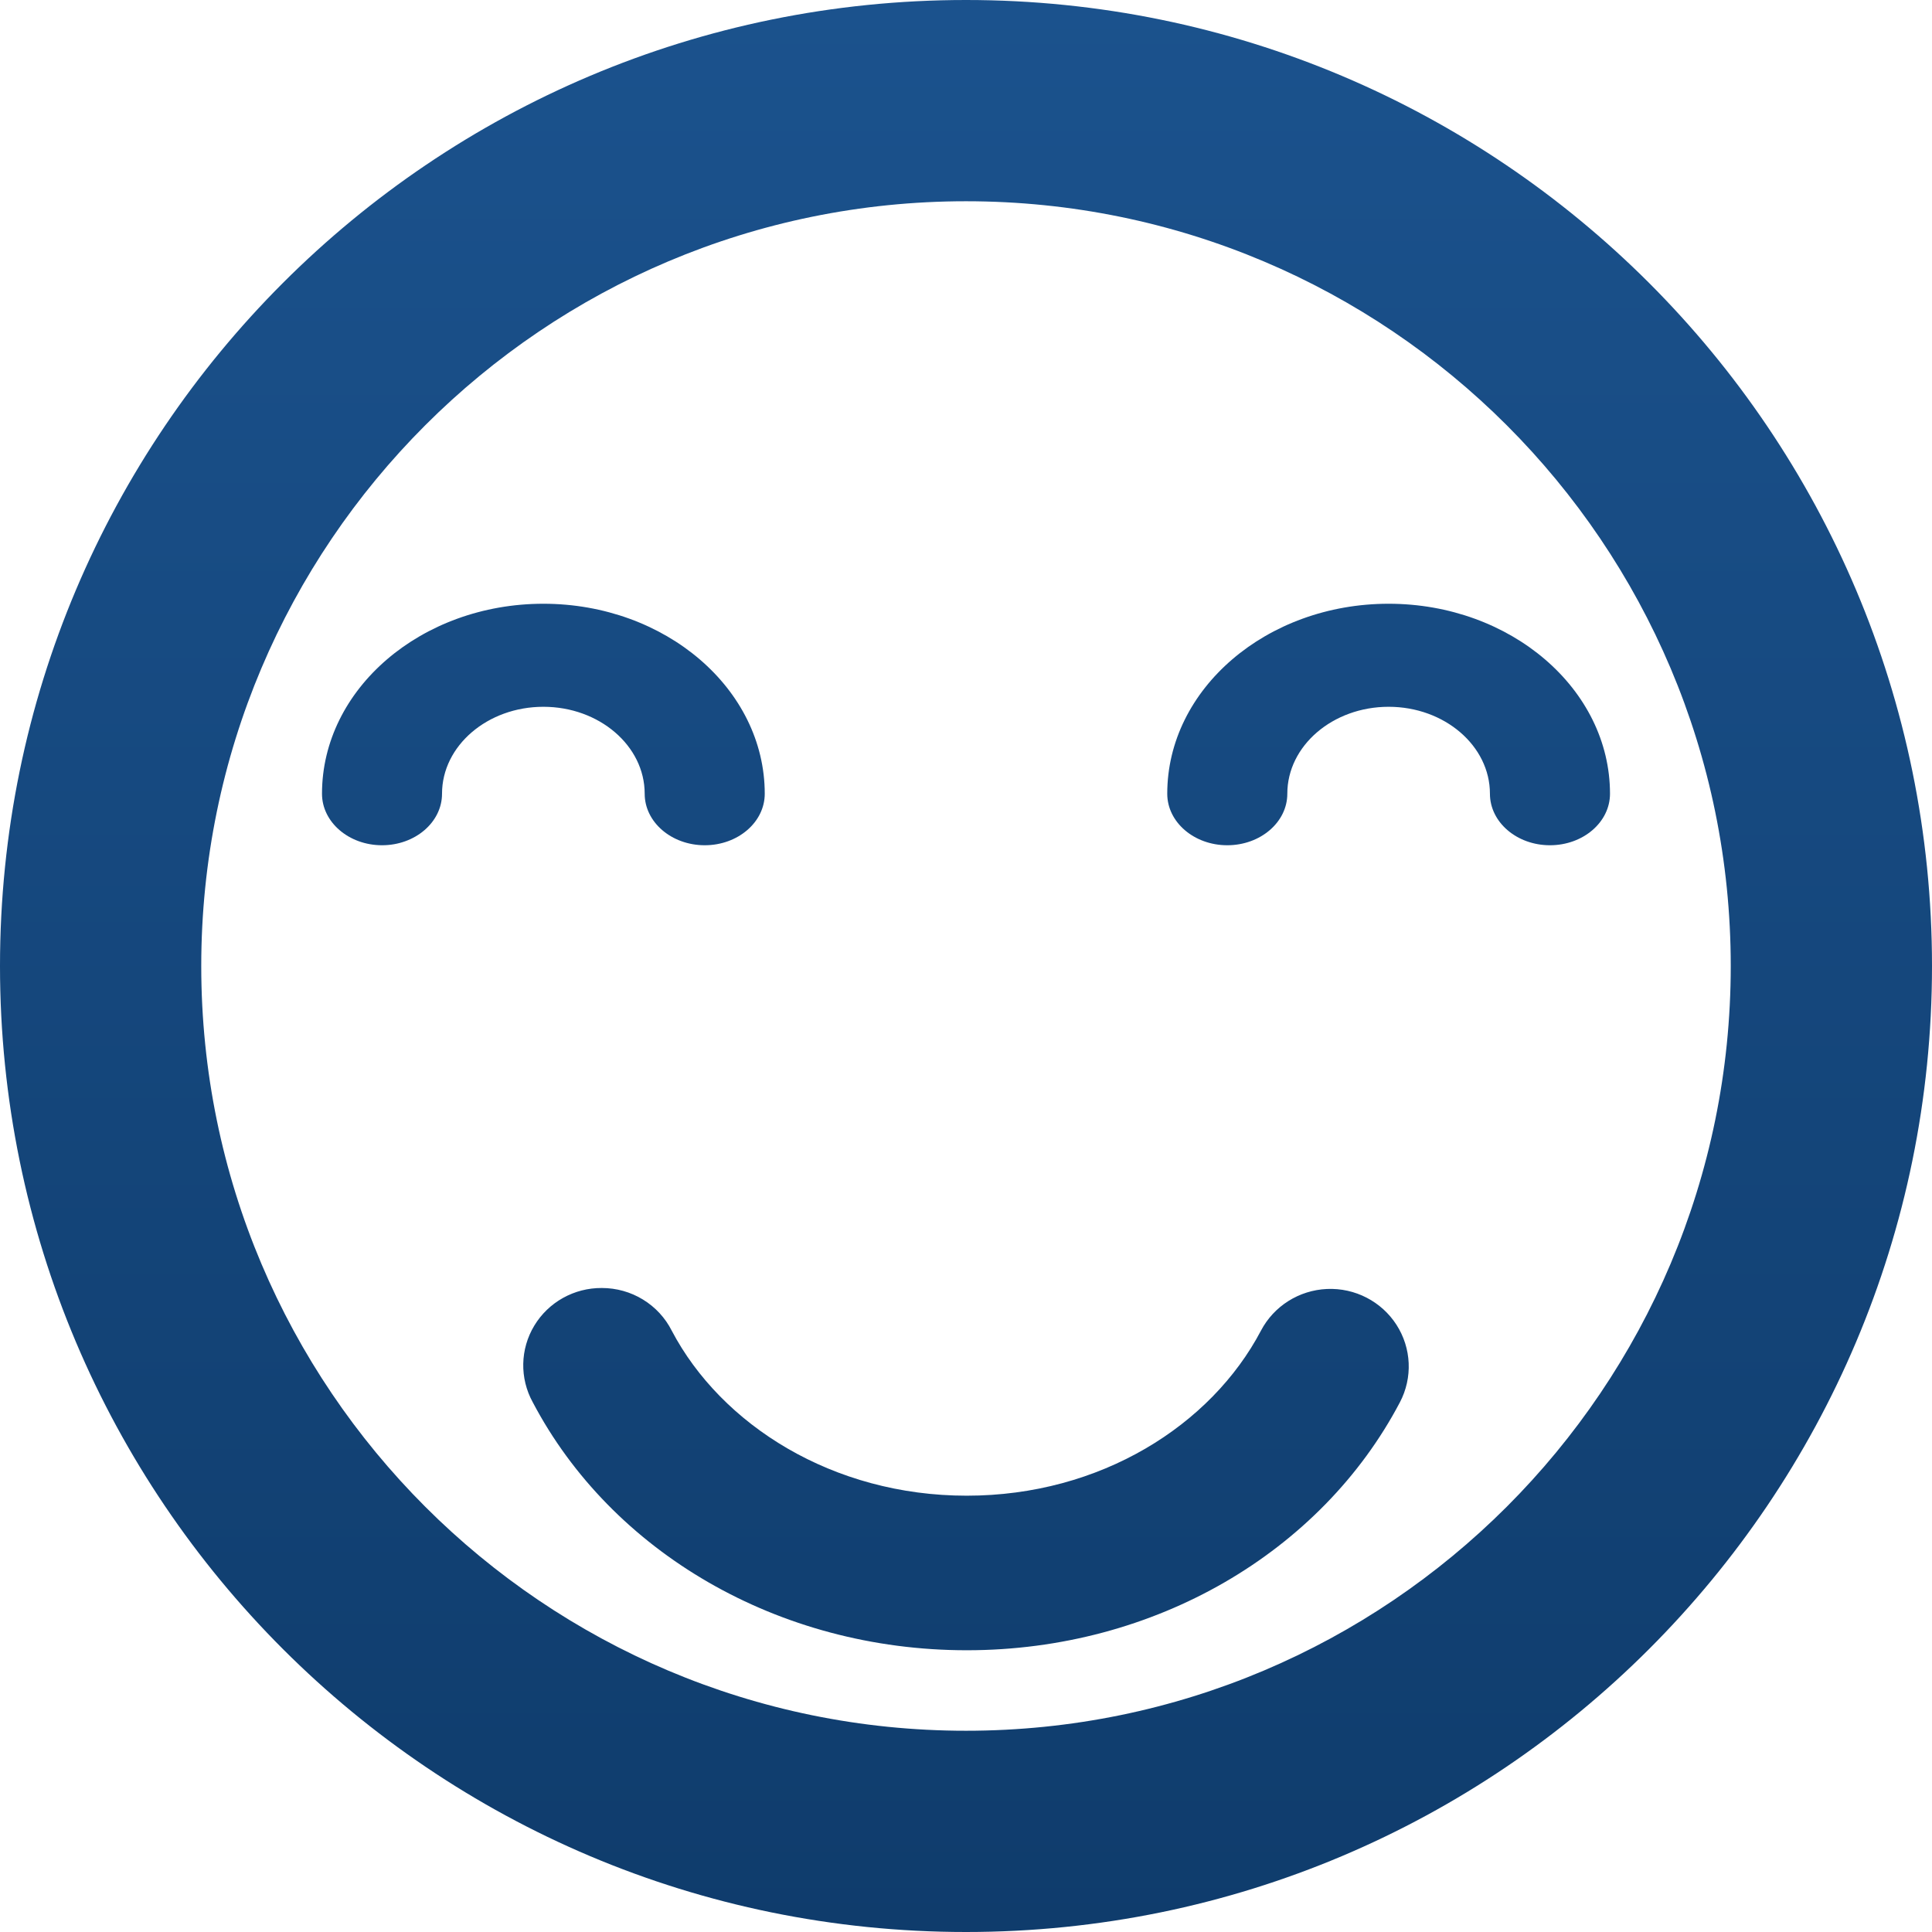 <svg width="48" height="48" viewBox="0 0 48 48" fill="none" xmlns="http://www.w3.org/2000/svg">
<g clip-path="url(#clip0_474_1047)">
<path fill-rule="evenodd" clip-rule="evenodd" d="M48 24C48 37.255 37.255 48 24 48C10.745 48 0 37.255 0 24C0 10.745 10.745 0 24 0C37.255 0 48 10.745 48 24ZM43 24C43 34.493 34.493 43 24 43C13.507 43 5 34.493 5 24C5 13.507 13.507 5 24 5C34.493 5 43 13.507 43 24ZM13.5 15C10.467 15 8 17.117 8 19.72C8 20.427 8.668 21 9.491 21C10.315 21 10.982 20.427 10.982 19.72C10.982 18.529 12.112 17.56 13.5 17.56C14.888 17.56 16.017 18.529 16.017 19.72C16.017 20.427 16.685 21 17.509 21C18.332 21 19 20.427 19 19.72C19 17.117 16.532 15 13.5 15ZM29 19.72C29 17.117 31.467 15 34.5 15C37.532 15 40 17.117 40 19.72C40 20.427 39.332 21 38.508 21C37.685 21 37.017 20.427 37.017 19.72C37.017 18.529 35.888 17.56 34.5 17.56C33.112 17.56 31.983 18.529 31.983 19.72C31.983 20.427 31.315 21 30.491 21C29.668 21 29 20.427 29 19.72ZM14.953 32C14.266 31.995 13.628 32.35 13.275 32.934C12.922 33.518 12.908 34.243 13.237 34.84C15.191 38.555 19.33 41 24.019 41C28.707 41 32.828 38.551 34.78 34.84C35.101 34.229 35.069 33.495 34.695 32.914C34.322 32.334 33.664 31.994 32.969 32.024C32.274 32.055 31.649 32.449 31.328 33.06C30.093 35.407 27.346 37.16 24.018 37.16C20.691 37.16 17.922 35.403 16.689 33.06C16.528 32.741 16.28 32.473 15.973 32.286C15.666 32.098 15.313 32 14.953 32Z" fill="url(#paint0_linear_474_1047)"/>
</g>
<defs>
<linearGradient id="paint0_linear_474_1047" x1="24" y1="0" x2="24" y2="48" gradientUnits="userSpaceOnUse">
<stop stop-color="#1B528D"/>
<stop offset="1" stop-color="#0F3C6C"/>
</linearGradient>
<clipPath id="clip0_474_1047">
<rect width="48" height="48" fill="white"/>
</clipPath>
</defs>
</svg>
